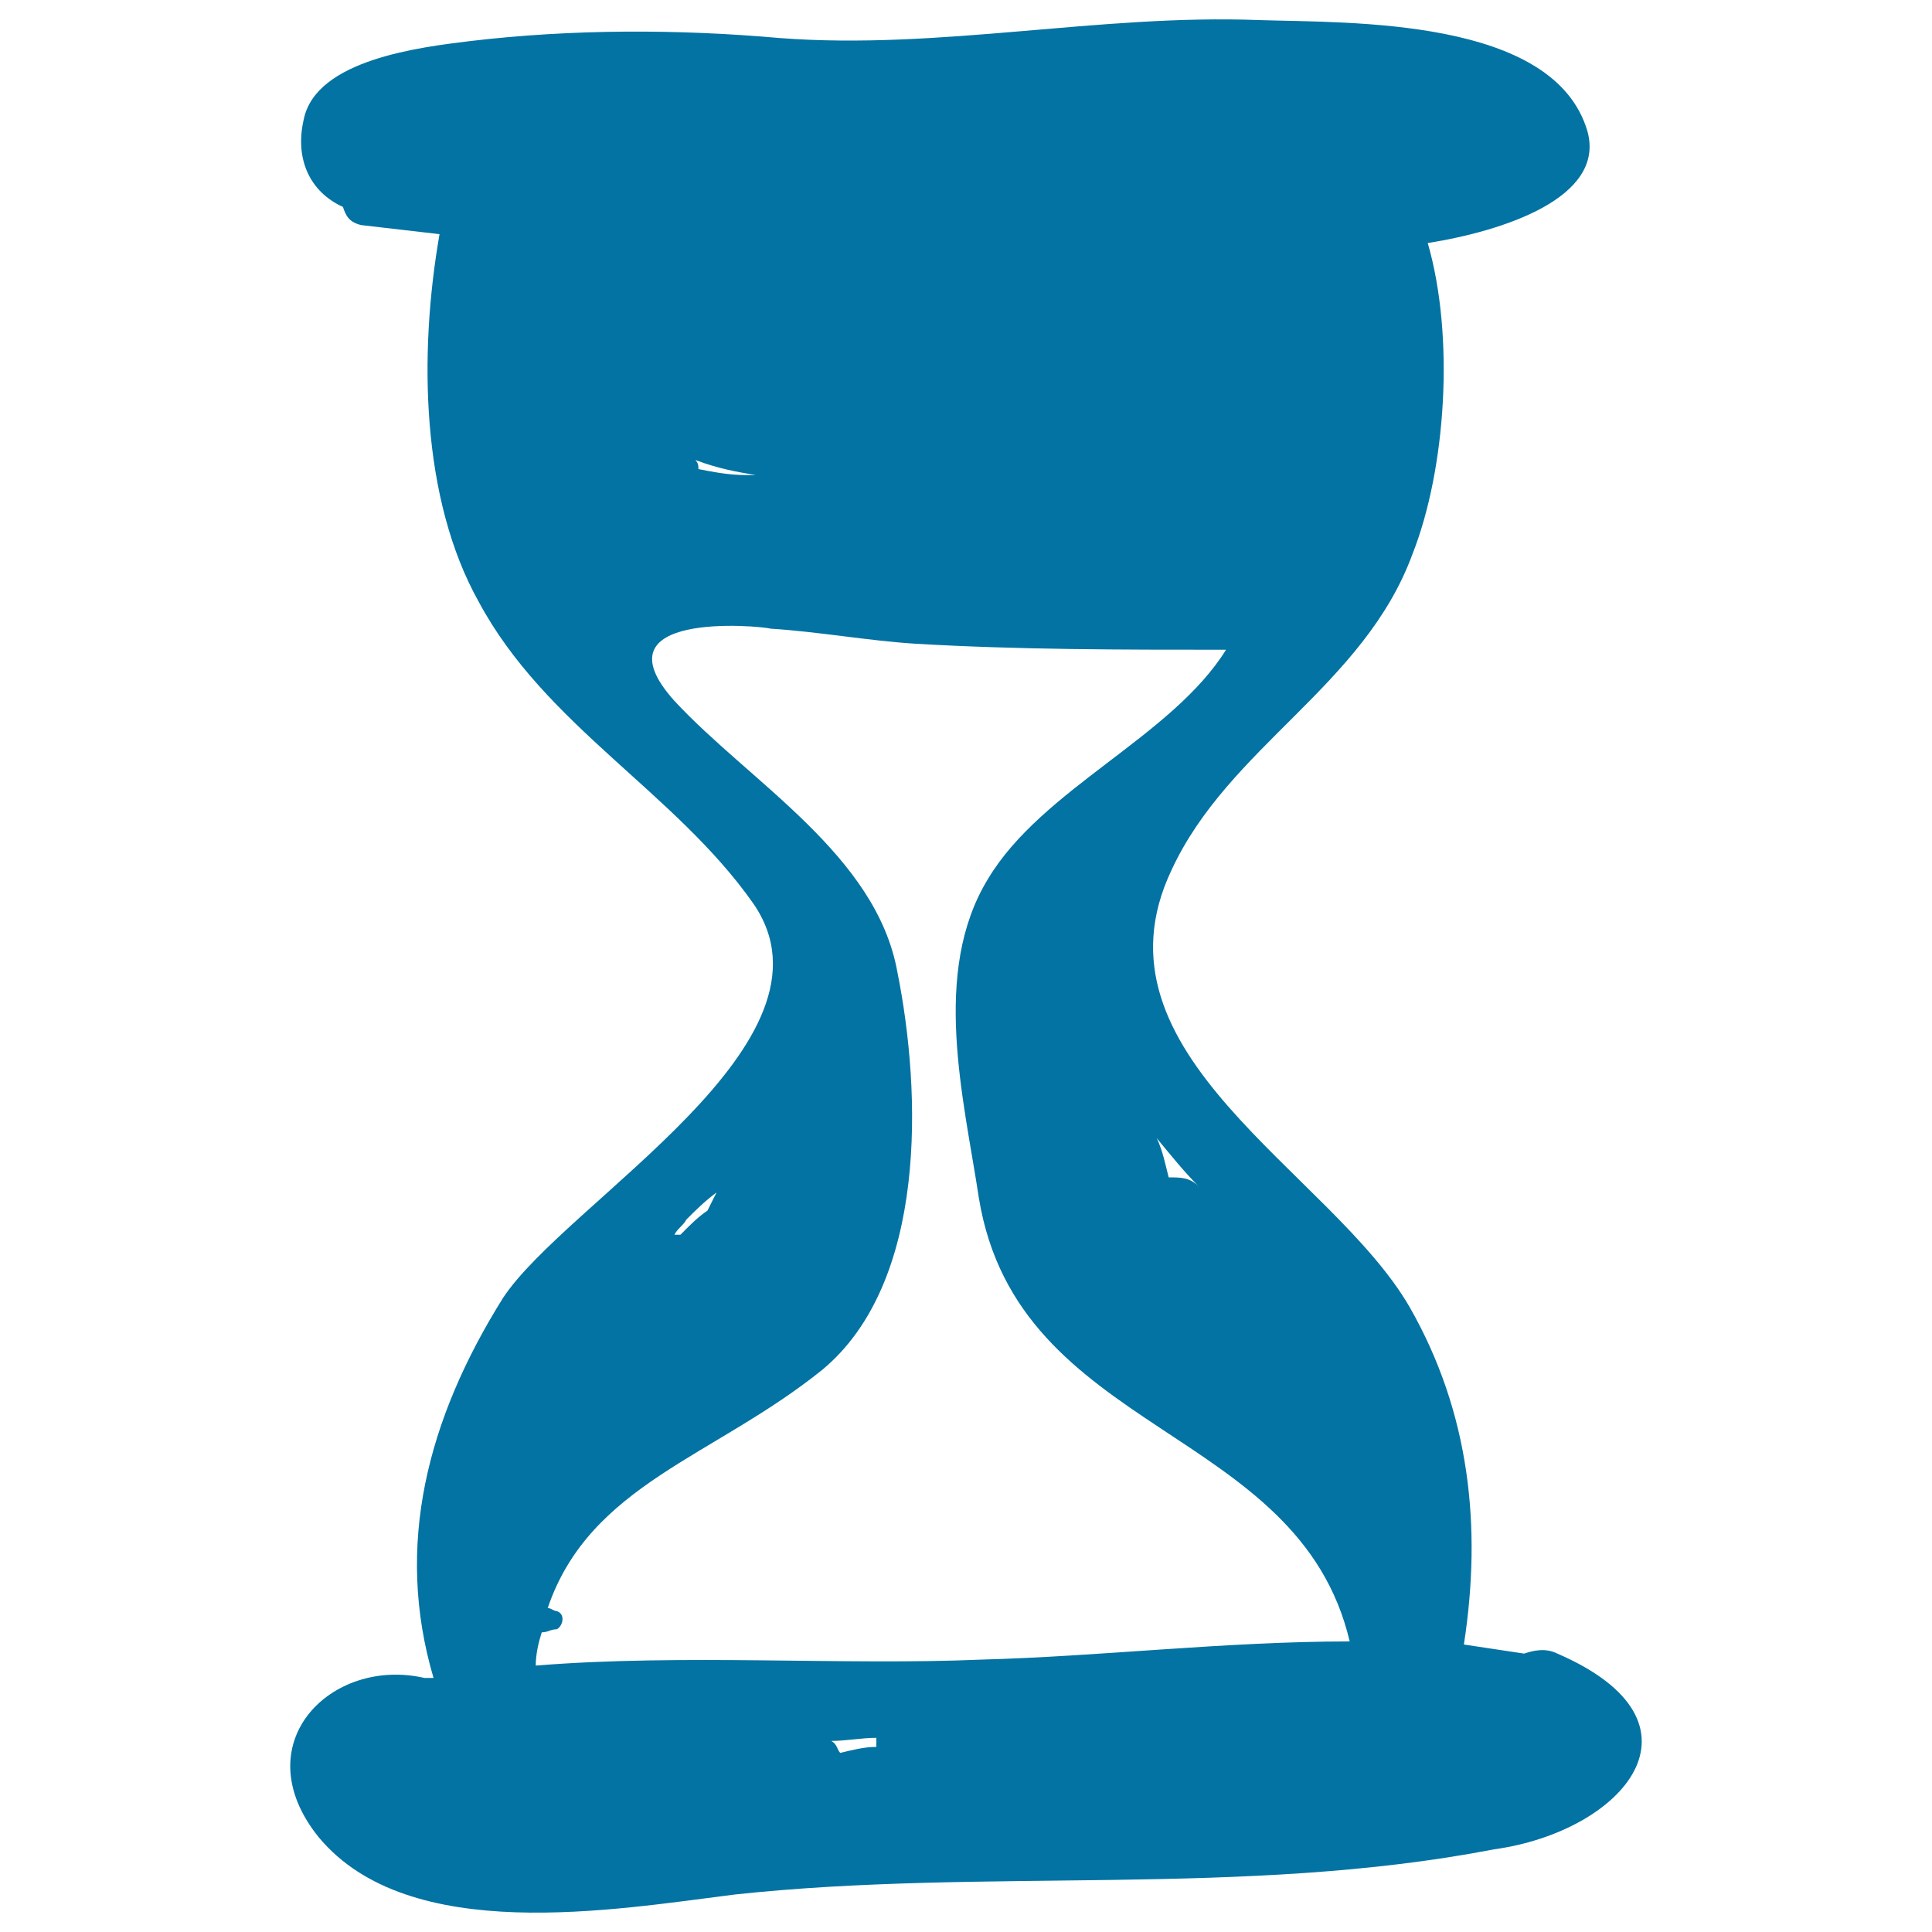 <svg xmlns="http://www.w3.org/2000/svg" viewBox="0 0 1000 1000" style="fill:#0273a2">
<title>Hourglass SVG icon</title>
<g><path d="M806.1,855.9c-6.2-3.1-12.5-1.6-17.2,0c-10.9-1.6-20.3-3.1-31.2-4.7c9.4-60.8,3.1-120.1-28.1-174.7c-40.6-70.2-168.5-131-123.2-226.2c29.6-64,99.8-95.2,124.8-163.8c17.2-43.7,21.8-112.3,7.8-160.7c39-6.2,92-23.4,82.7-57.7c-17.2-59.3-123.2-56.2-170-57.7C569,7.2,486.3,26,403.7,19.7C350.6,15,296,15,243,21.3c-25,3.1-79.6,9.4-85.8,40.6c-4.7,20.3,3.1,37.4,20.3,45.2c1.6,4.7,3.1,7.8,9.4,9.4c14,1.6,26.5,3.1,40.6,4.7c-10.9,62.4-9.4,137.3,20.3,190.3c34.3,64,101.4,98.3,142,156c49.9,71.8-96.7,154.4-129.5,204.4c-39,62.4-56.2,127.9-35.9,196.6c-1.6,0-3.1,0-4.7,0C171.2,857.4,126,902.7,165,951c46.8,56.2,152.9,37.4,215.3,29.6c129.5-14,263.6,1.6,393.1-23.4C840.4,947.9,888.8,891.7,806.1,855.9z M620.5,614.1L620.5,614.1c-4.7-4.7-9.4-4.7-15.6-4.7c-1.6-6.2-3.1-14-6.2-20.3C606.5,598.5,612.7,606.3,620.5,614.1z M391.2,245.9c-1.6,0-3.1,0-4.7,0c-9.4,0-17.2-1.6-25-3.1c0-1.6,0-3.1-1.6-4.7C372.5,242.8,381.8,244.3,391.2,245.9z M355.3,631.2c4.7-4.7,9.4-9.4,15.6-14c-1.6,3.1-3.1,6.2-4.7,9.4l0,0c-4.7,3.1-9.4,7.8-14,12.5c-1.6,0-1.6,0-3.1,0C350.6,635.9,353.7,634.3,355.3,631.2z M434.9,907.3c-1.6-1.6-1.6-4.7-4.7-6.2c7.8,0,15.6-1.6,23.4-1.6c0,1.6,0,3.1,0,4.7C447.3,904.2,441.1,905.8,434.9,907.3z M508.2,859c-71.8,3.1-154.4-3.1-230.9,3.1c0-6.2,1.6-12.5,3.1-17.2c3.1,0,4.7-1.6,7.8-1.6c3.1-1.6,4.7-7.8,0-9.4c-1.6,0-3.1-1.6-4.7-1.6c21.8-64,85.8-78,142-123.2c54.6-45.2,51.5-143.5,39-205.9c-10.9-60.8-76.4-98.3-115.4-140.4c-42.1-46.8,43.7-39,49.9-37.4c25,1.6,49.9,6.2,74.9,7.8c53,3.1,106.1,3.1,160.7,3.1c-28.1,45.2-95.2,71.8-123.2,118.6c-29.6,48.4-12.5,113.9-4.7,165.4c20.3,123.2,165.4,117,191.9,229.3C634.5,849.6,569,857.4,508.2,859z"/></g>
</svg>